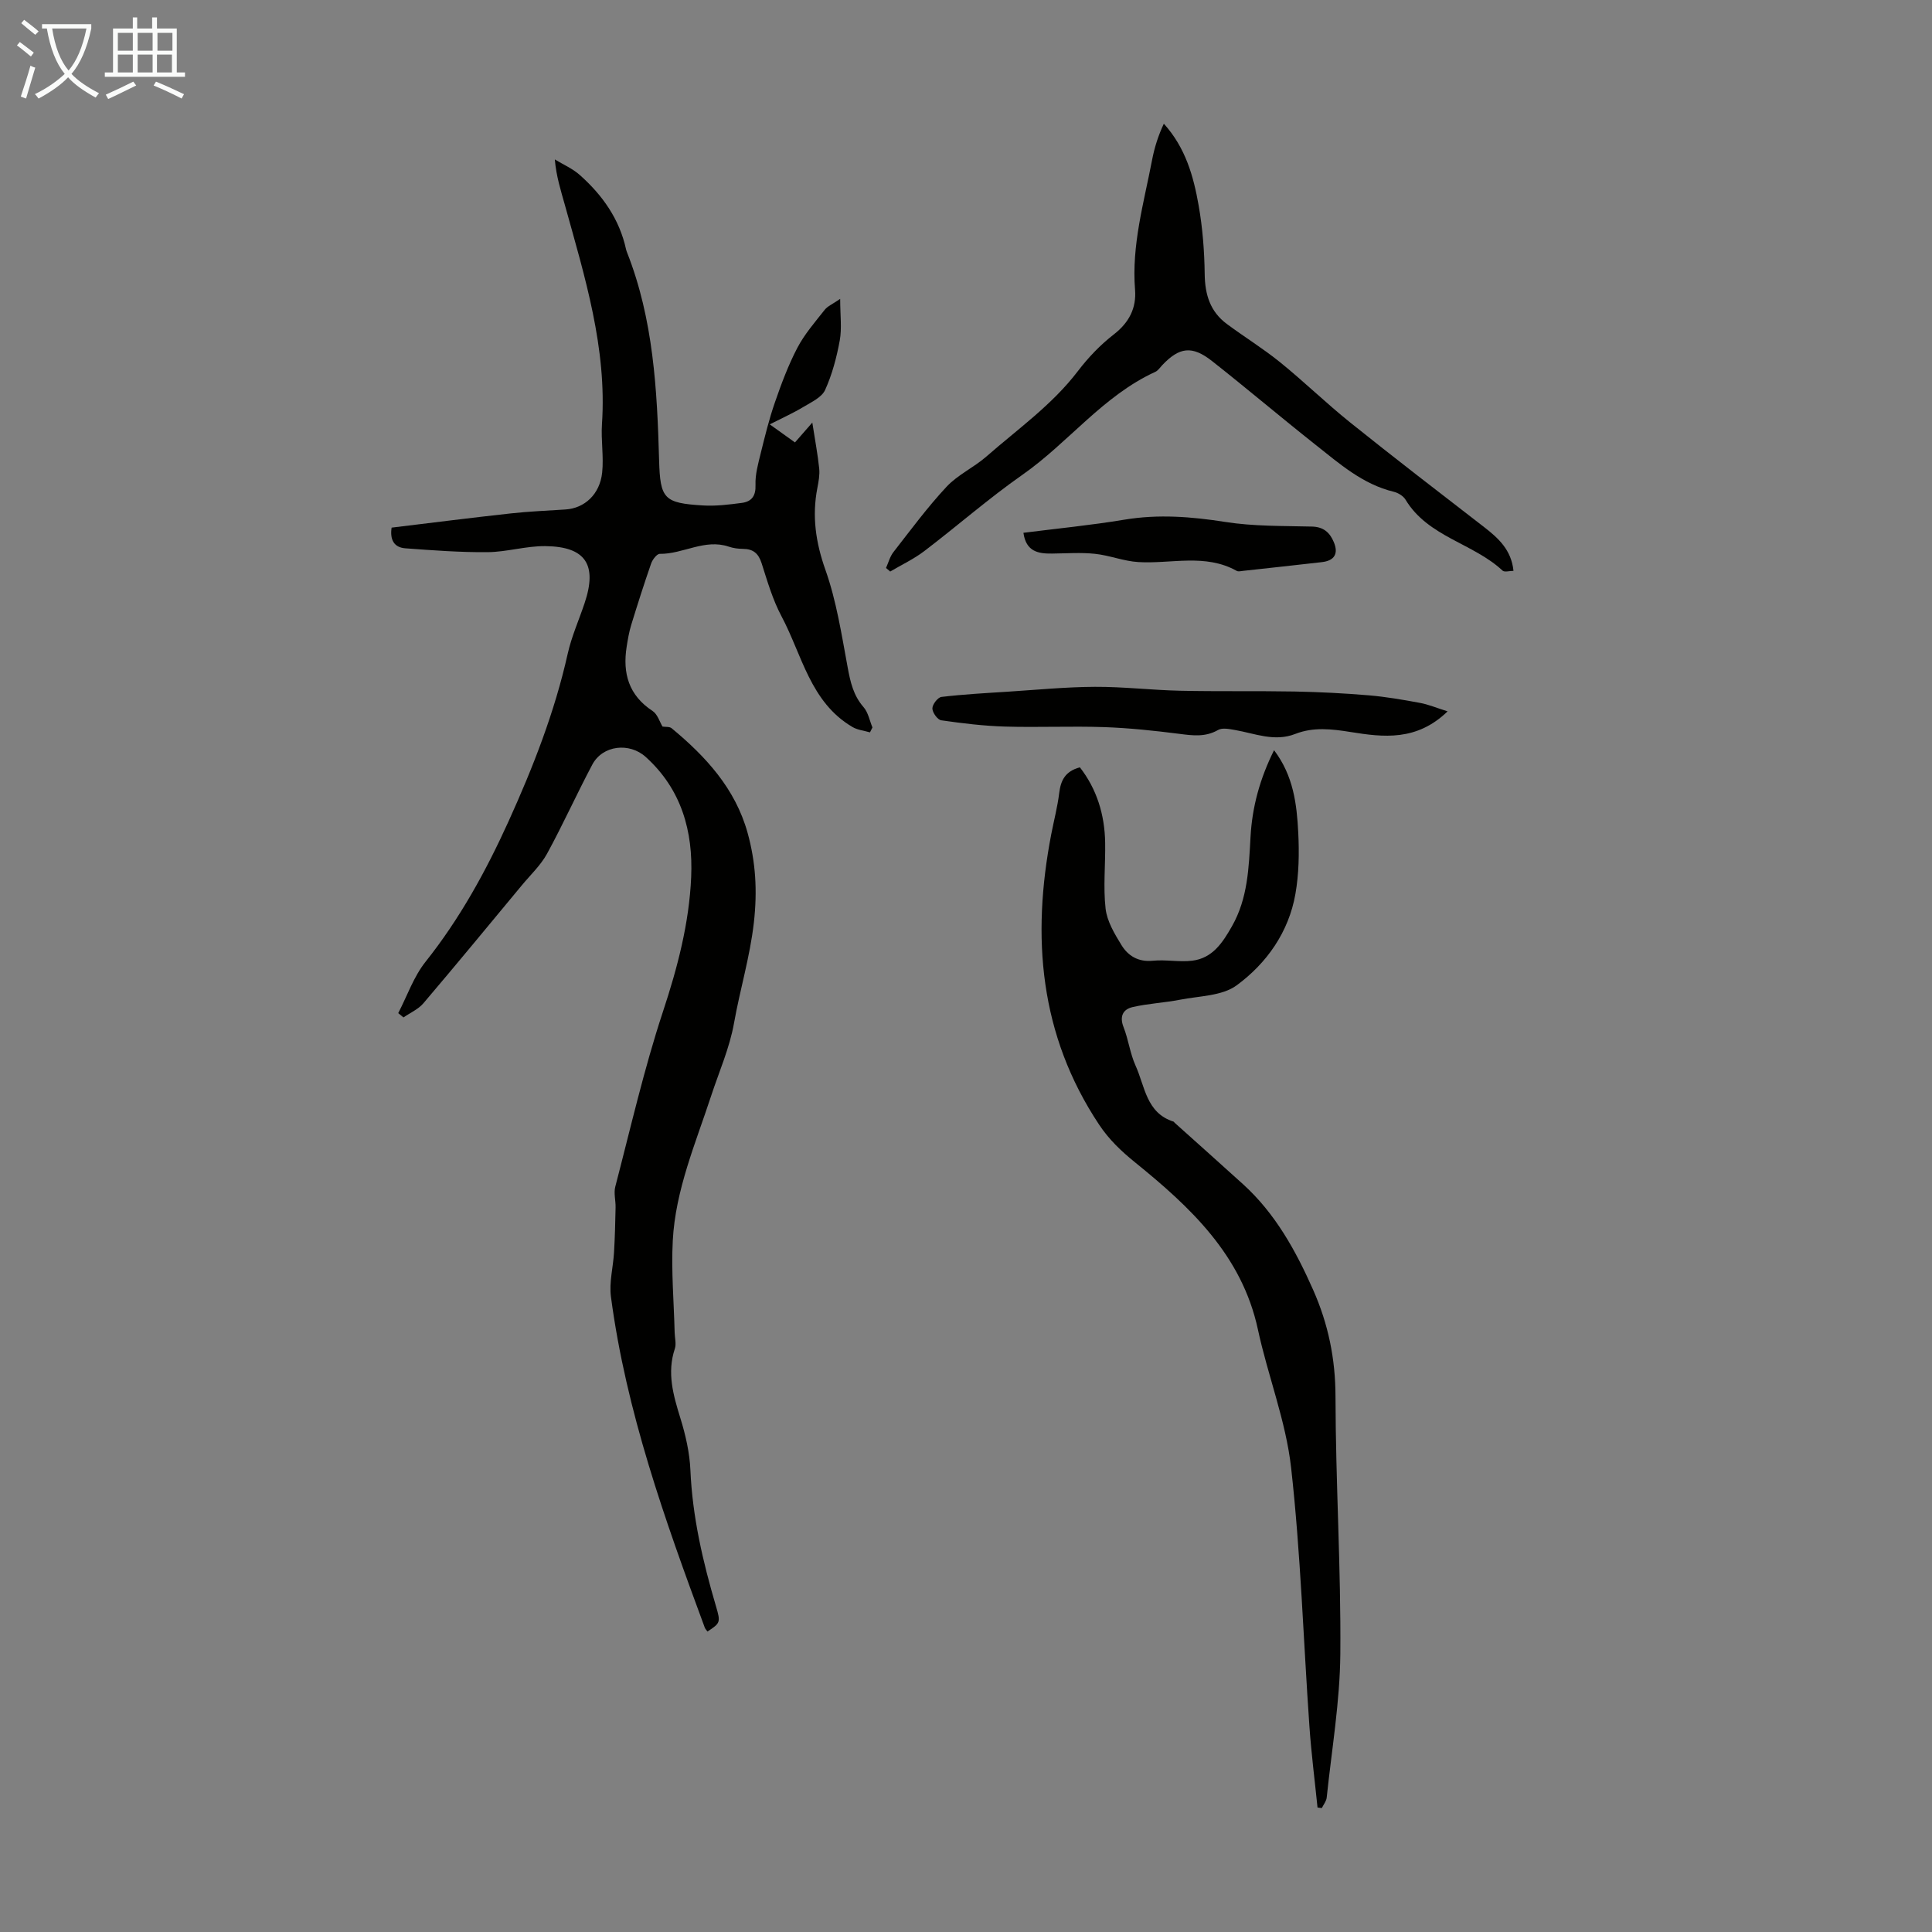 <svg enable-background="new 0 0 400 400" viewBox="0 0 400 400" xmlns="http://www.w3.org/2000/svg"><rect x="0" y="0" width="400" height="400" fill="#808080" stroke="none"/><path d="m6.4 11.7c-1-.8-1.9-1.6-2.9-2.3l.6-.7c.9.7 1.9 1.4 2.9 2.2zm-2.1 8.3c.7-2.1 1.4-4.2 2-6.4.2.1.6.3 1 .4-.7 2.3-1.3 4.4-1.9 6.4zm3-12.8c-1.1-.9-2.1-1.7-2.9-2.4l.6-.7c1 .8 2 1.5 3 2.4zm1.4-1.3v-.9h10.2v.9c-.9 4.2-2.3 7.3-4.1 9.4 1.3 1.4 3.2 2.7 5.7 4-.2.2-.4.5-.7.9-2.5-1.4-4.4-2.7-5.7-4.2-1.4 1.5-3.5 3-6.1 4.4 0 0 0 0-.1-.1-.3-.4-.5-.7-.7-.8 2.7-1.3 4.7-2.8 6.2-4.2-1.8-2.2-3-5.3-3.7-9.4zm9.2 0h-7.1c.6 3.8 1.7 6.7 3.4 8.7 1.7-2 2.9-4.8 3.7-8.7z" fill="#fafbfa"/><path d="m31.6 3.6h.9v2.3h4.1v9.1h1.7v.9h-16.6v-.9h1.7v-9.1h4.1v-2.3h.9v2.3h3.1v-2.3zm-4 13.3.6.8c-1.9.9-3.8 1.9-5.8 2.8-.2-.3-.3-.6-.5-.9 2-.9 3.9-1.8 5.7-2.7zm-3.2-10.1v3.7h3.1v-3.7zm0 4.5v3.7h3.1v-3.7zm4.1-4.5v3.7h3.1v-3.7zm0 4.5v3.7h3.1v-3.7zm9.1 9.1c-2.1-1.1-4.1-2-5.8-2.7l.5-.8c2.2.9 4.1 1.8 5.8 2.6zm-1.9-13.6h-3.1v3.7h3.1zm-3.2 4.5v3.7h3.1v-3.7z" fill="#fafbfa"/><g fill="#010100"><path d="m82.45 209.76c1.85-3.57 3.19-7.54 5.65-10.63 7.1-8.92 12.51-18.77 17.19-29.08 5.08-11.21 9.55-22.63 12.25-34.71.8-3.57 2.33-6.98 3.5-10.48 2.66-7.93.22-11.7-8.12-11.79-3.98-.05-7.97 1.21-11.96 1.25-5.68.05-11.37-.38-17.05-.8-2.28-.17-3.22-1.72-2.83-4.28 8.26-1 16.44-2.04 24.64-2.94 3.77-.42 7.58-.57 11.37-.82 3.93-.25 7.1-3.13 7.58-7.63.35-3.3-.26-6.7-.04-10.03 1.06-15.74-3.55-30.5-7.67-45.35-.83-2.98-1.79-5.92-2.09-9.46 1.74 1.06 3.68 1.89 5.18 3.23 4.68 4.16 8.21 9.13 9.57 15.4.05.22.13.43.21.64 5.45 13.83 6.22 28.38 6.63 42.99.22 8.02.99 8.89 9.11 9.38 2.65.16 5.36-.18 8.01-.53 2.03-.27 2.93-1.43 2.84-3.74-.08-2.14.54-4.34 1.06-6.46.88-3.56 1.75-7.14 2.95-10.59 1.33-3.85 2.77-7.71 4.65-11.31 1.48-2.83 3.65-5.32 5.65-7.86.61-.78 1.67-1.21 3.22-2.28 0 3.43.37 6.1-.09 8.62-.64 3.49-1.57 7.02-3.03 10.24-.7 1.54-2.85 2.52-4.49 3.51-2.03 1.23-4.21 2.2-6.97 3.61 2.2 1.58 3.62 2.59 5.22 3.74.97-1.11 1.89-2.16 3.59-4.11.58 3.74 1.13 6.62 1.43 9.53.13 1.31-.13 2.68-.38 3.99-1.14 5.84-.35 11.29 1.67 16.99 2.29 6.46 3.34 13.39 4.6 20.17.56 3.03 1.17 5.8 3.28 8.22.97 1.1 1.26 2.8 1.85 4.22-.17.34-.34.68-.51 1.02-1.22-.36-2.58-.49-3.64-1.12-8.74-5.14-10.41-14.91-14.69-22.94-1.82-3.42-2.92-7.25-4.11-10.97-.65-2.03-1.75-2.94-3.82-2.96-1-.01-2.04-.14-2.97-.46-4.99-1.69-9.46 1.55-14.29 1.49-.6-.01-1.51 1.19-1.79 2-1.46 4.2-2.81 8.44-4.12 12.7-.45 1.47-.71 3.02-.95 4.54-.86 5.49.43 10.05 5.37 13.29 1.03.68 1.47 2.26 2.06 3.23.6.1 1.44-.02 1.88.34 7.08 5.86 13.17 12.48 15.72 21.62 1.7 6.11 2.05 12.09 1.31 18.62-.81 7.13-2.88 13.87-4.11 20.82-.91 5.12-3.08 10.02-4.72 15.01-3.23 9.86-7.41 19.52-7.96 30.02-.33 6.32.23 12.7.39 19.05.03 1.11.37 2.33.04 3.32-1.67 4.99-.33 9.61 1.14 14.37 1.08 3.48 1.92 7.15 2.08 10.77.42 9.68 2.58 18.97 5.3 28.2.98 3.33.91 3.46-1.76 5.22-.19-.27-.45-.51-.56-.8-8.26-22.33-16.28-44.74-19.43-68.5-.4-3 .47-6.16.64-9.25.18-3.08.26-6.17.32-9.26.03-1.44-.41-2.96-.06-4.3 3.16-12.1 5.94-24.33 9.85-36.18 3.03-9.16 5.45-18.36 5.86-27.92.41-9.45-1.99-18.16-9.41-24.86-3.37-3.05-8.92-2.46-11.07 1.6-3.23 6.09-6.06 12.39-9.36 18.43-1.32 2.41-3.43 4.38-5.21 6.53-6.78 8.17-13.52 16.36-20.4 24.45-1.06 1.24-2.73 1.96-4.12 2.92-.35-.31-.72-.6-1.08-.89z"/><path d="m263.78 155.32c4.03 5.32 4.71 11.21 5.01 17.07.21 4.22.14 8.55-.59 12.7-1.39 7.9-5.93 14.33-12.17 18.92-3.02 2.21-7.74 2.19-11.72 2.97-3.25.64-6.61.78-9.83 1.53-1.97.46-2.74 1.91-1.86 4.15 1.02 2.59 1.35 5.47 2.49 7.98 1.94 4.27 2.2 9.79 7.86 11.58.09.03.15.16.23.24 4.72 4.24 9.46 8.45 14.15 12.71 6.69 6.07 10.93 13.77 14.53 21.9 3.12 7.04 4.61 14.26 4.62 22.07.03 17.76 1.15 35.52 1 53.27-.08 9.93-1.79 19.85-2.82 29.76-.08.75-.66 1.45-1.01 2.17-.3-.04-.59-.07-.89-.11-.57-5.61-1.29-11.2-1.68-16.82-1.25-17.85-1.8-35.78-3.79-53.54-1.08-9.67-4.81-19.01-6.87-28.6-3.32-15.41-13.98-25.33-25.42-34.6-2.91-2.36-5.4-4.72-7.48-7.85-12.34-18.59-13.99-38.85-9.89-60.1.55-2.85 1.3-5.68 1.65-8.55.32-2.58 1.22-4.49 4.28-5.3 3.48 4.47 5.13 9.76 5.23 15.56.08 4.57-.42 9.18.09 13.69.3 2.62 1.85 5.21 3.28 7.54 1.38 2.25 3.5 3.55 6.5 3.25 2.7-.27 5.49.32 8.17-.01 4.2-.52 6.29-3.74 8.22-7.14 3.29-5.78 3.48-12.15 3.84-18.51.34-6.19 1.93-12.02 4.87-17.93z"/><path d="m183.44 117.59c.5-1.1.81-2.36 1.54-3.29 3.58-4.59 7.05-9.3 11.01-13.54 2.32-2.48 5.65-3.98 8.23-6.24 6.49-5.69 13.61-10.69 18.94-17.68 2.14-2.81 4.66-5.45 7.45-7.61 3.17-2.45 4.69-5.47 4.39-9.24-.74-9.22 1.82-17.97 3.52-26.84.49-2.56 1.27-5.07 2.44-7.54 4.52 5.01 6.14 10.9 7.2 16.89.83 4.7 1.2 9.52 1.26 14.3.06 4.22 1.15 7.73 4.58 10.27 3.64 2.7 7.52 5.09 11.03 7.93 4.94 4 9.51 8.45 14.46 12.43 9.16 7.35 18.48 14.51 27.77 21.69 2.98 2.31 5.66 4.75 6.09 9.07-.82 0-1.86.32-2.26-.05-6.1-5.7-15.44-6.97-20.09-14.69-.46-.76-1.52-1.41-2.42-1.63-6.45-1.55-11.25-5.82-16.23-9.75-7.19-5.69-14.19-11.63-21.39-17.3-4.14-3.27-6.78-2.92-10.33.83-.46.49-.87 1.13-1.44 1.39-10.82 4.95-17.97 14.63-27.48 21.29-7.03 4.92-13.51 10.61-20.35 15.82-2.17 1.65-4.69 2.83-7.05 4.23-.29-.23-.58-.49-.87-.74z"/><path d="m299.71 147.28c-6.41 6.21-13.31 5.36-20.05 4.28-3.94-.63-7.73-1.08-11.48.39-4.32 1.69-8.34-.09-12.48-.81-1.15-.2-2.62-.51-3.5-.01-2.65 1.52-5.26 1.16-8.07.8-5.17-.66-10.37-1.21-15.57-1.39-6.82-.23-13.65.09-20.47-.11-4.42-.13-8.84-.67-13.22-1.3-.76-.11-1.83-1.6-1.83-2.46 0-.83 1.12-2.29 1.88-2.38 4.54-.54 9.12-.79 13.69-1.08 6.02-.39 12.04-.98 18.07-1.01 5.88-.03 11.77.68 17.66.81 7.9.17 15.81.02 23.71.16 5.12.1 10.24.36 15.34.79 3.54.3 7.07.91 10.57 1.56 1.77.32 3.45 1.04 5.75 1.76z"/><path d="m211.89 110.31c7.03-.89 14.01-1.57 20.92-2.72 7.05-1.17 13.91-.62 20.92.48 5.87.92 11.92.8 17.9.95 2.4.06 3.7 1.24 4.53 3.24.99 2.37.12 3.82-2.46 4.12-5.44.62-10.88 1.22-16.32 1.81-.44.05-.99.19-1.32.01-6.54-3.66-13.56-1.42-20.38-1.83-3.03-.18-5.98-1.4-9.01-1.71-2.92-.31-5.9-.08-8.85-.05-2.88.04-5.39-.41-5.93-4.3z"/></g></svg>